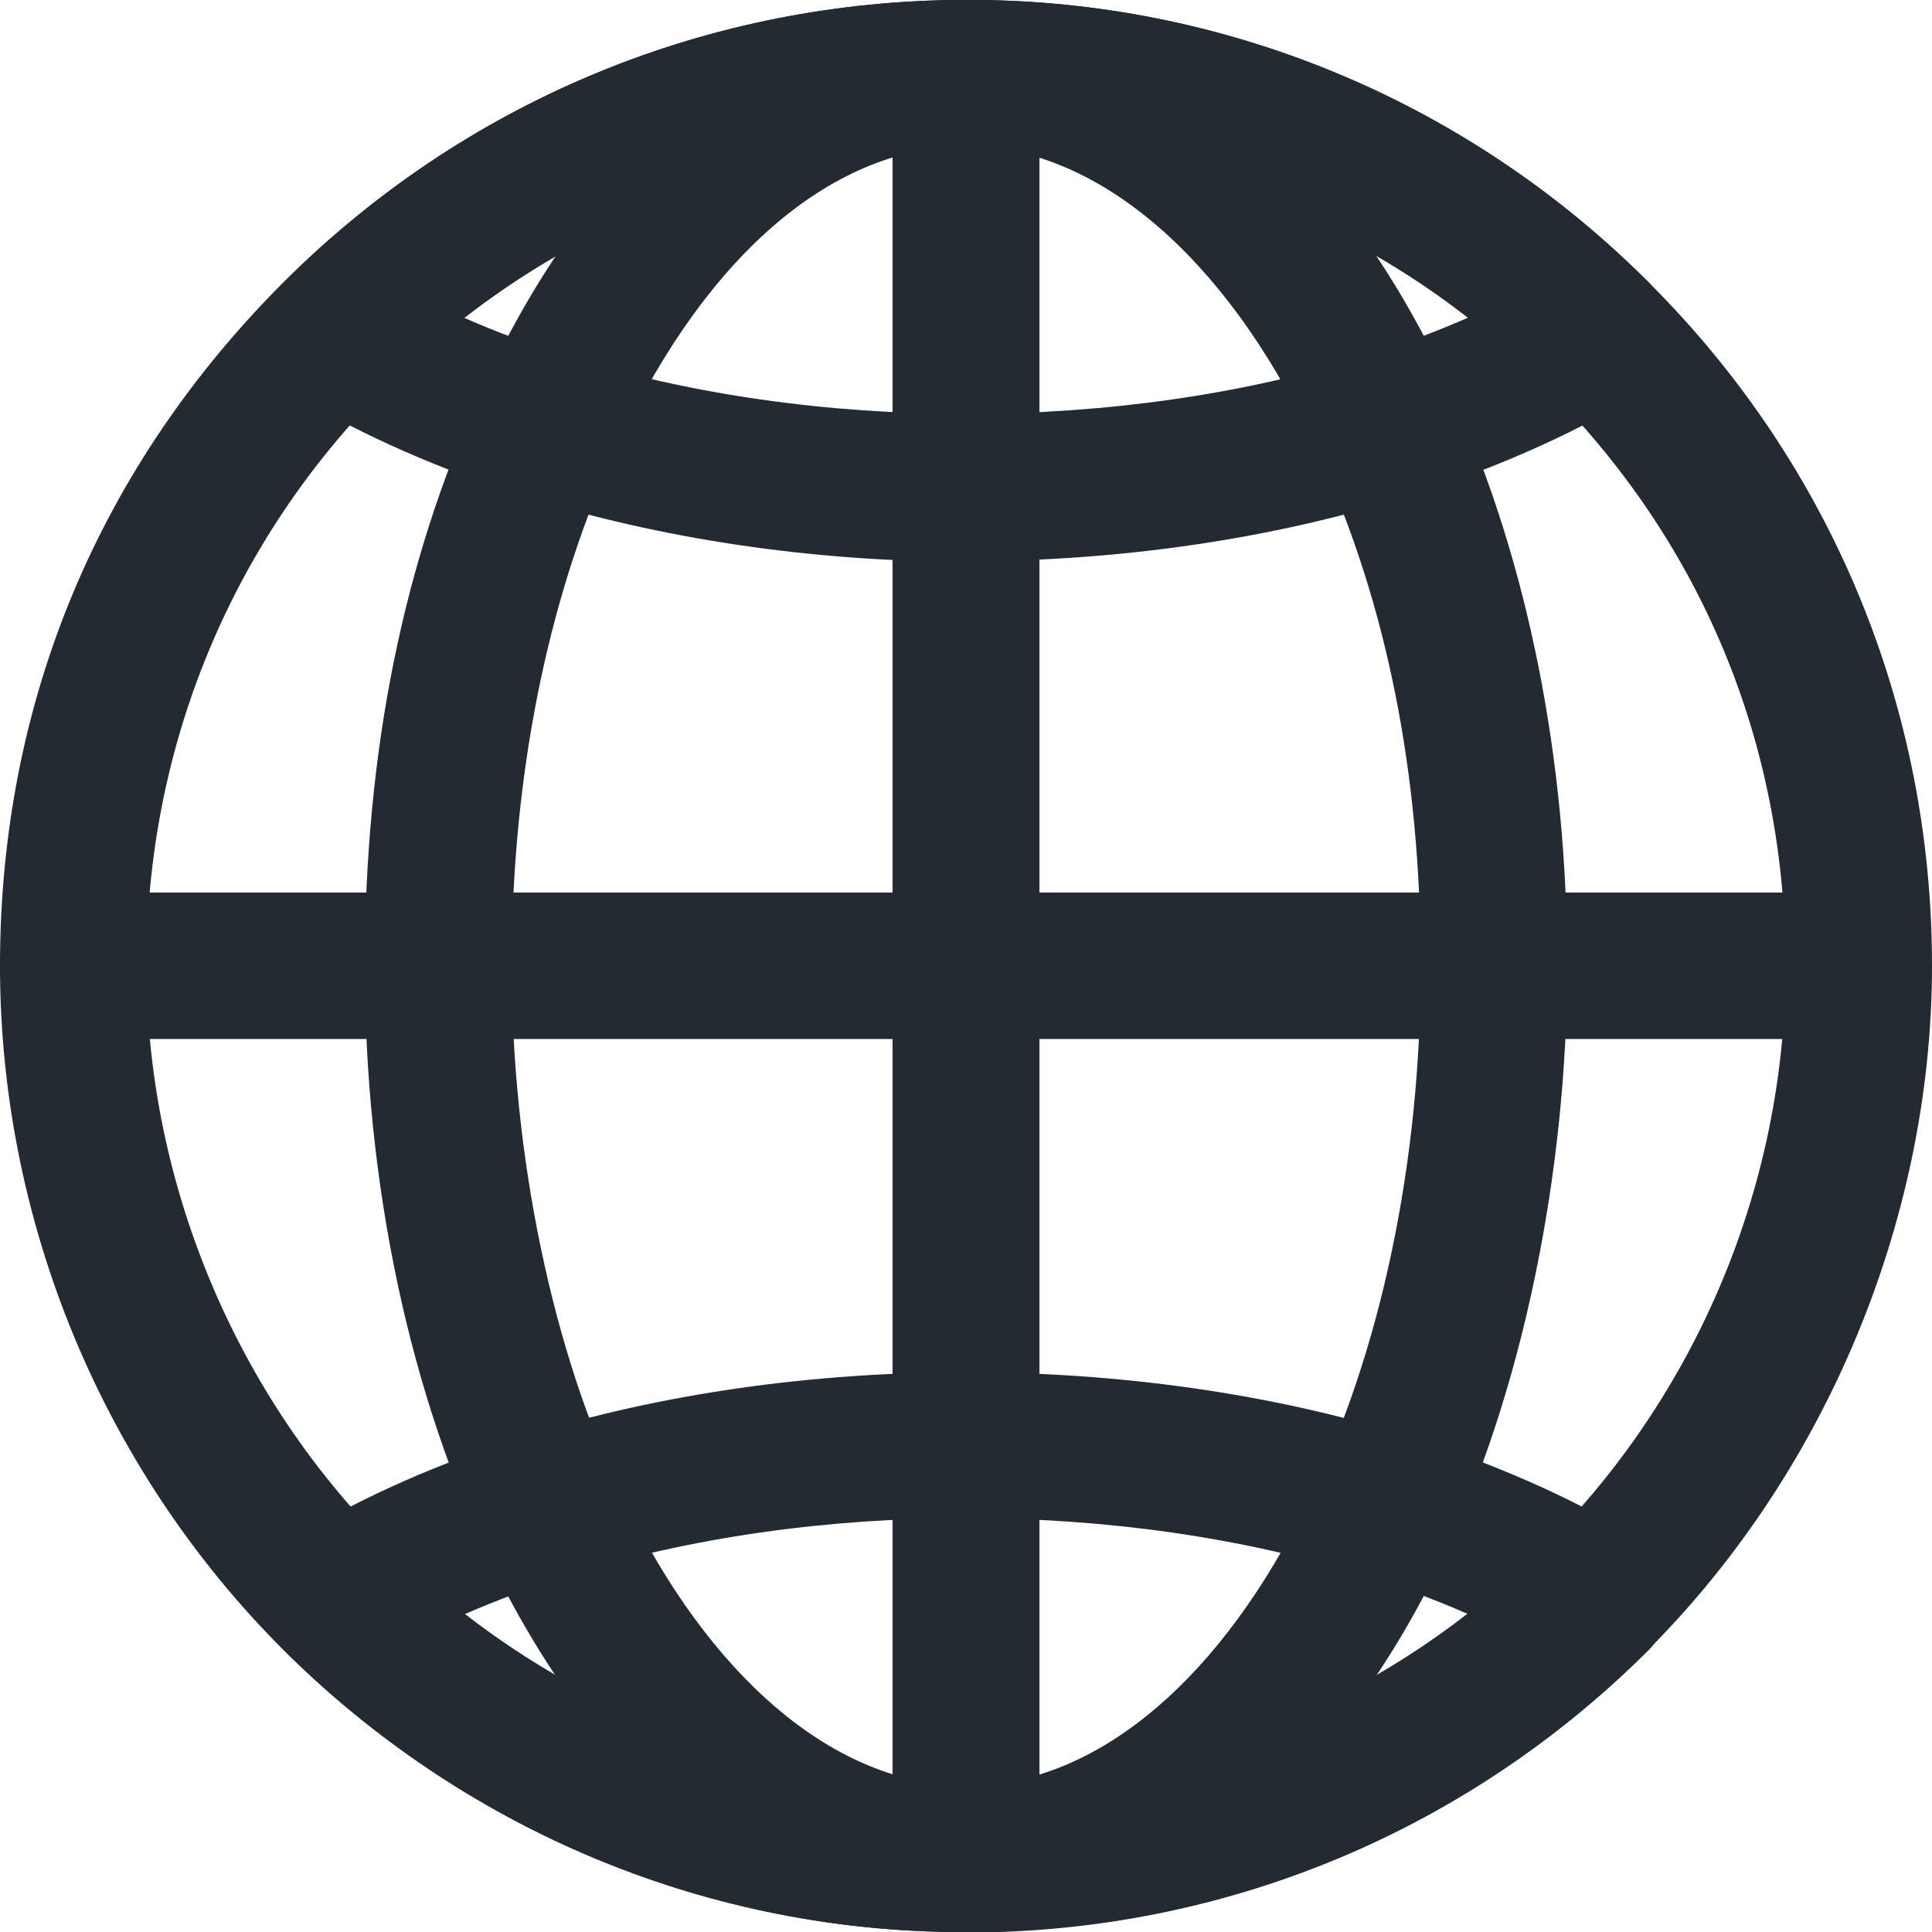 <?xml version="1.0" encoding="UTF-8"?>
<svg id="_レイヤー_2" data-name="レイヤー 2" xmlns="http://www.w3.org/2000/svg" viewBox="0 0 43.27 43.27">
  <defs>
    <style>
      .cls-1 {
        fill: #242a32;
      }
    </style>
  </defs>
  <g id="_レイヤー_1-2" data-name="レイヤー 1">
    <g>
      <path class="cls-1" d="M21.64,43.27c-.13,0-.25,0-.38,0-5.35-.08-10.49-2.16-14.43-5.85C2.49,33.35,0,27.6,0,21.63S2.26,10.41,6.35,6.32C10.35,2.33,15.66.09,21.31,0c.15,0,.46,0,.7,0,5.6.08,10.92,2.33,14.91,6.32,4.1,4.08,6.35,9.52,6.35,15.31s-2.49,11.7-6.83,15.78c-.02.02-.05.04-.07.07-3.93,3.66-9.03,5.71-14.4,5.79-.07,0-.2,0-.33,0ZM21.64,3.28h-.23c-4.84.07-9.35,1.98-12.74,5.36-3.48,3.46-5.39,8.08-5.39,12.99s2.06,9.88,5.8,13.38c3.34,3.14,7.7,4.9,12.28,4.97h.28s.23,0,.23,0c4.63-.07,8.98-1.83,12.32-4.97.02-.02.05-.04.07-.06,3.64-3.45,5.73-8.3,5.73-13.32s-1.91-9.53-5.39-12.99c-3.39-3.39-7.89-5.29-12.69-5.36h-.28ZM35.32,36.22h.01-.01Z"/>
      <path class="cls-1" d="M21.64,43.27c-.13,0-.25,0-.38,0-4.05-.18-7.78-3.18-10.24-8.23-1.84-3.77-2.85-8.53-2.85-13.4s.88-9.06,2.55-12.76C13.17,3.43,17.01.19,21.26,0c.25,0,.51,0,.75,0,4.25.19,8.09,3.42,10.54,8.88,1.67,3.7,2.55,8.11,2.55,12.75s-1.01,9.63-2.85,13.4c-2.45,5.05-6.18,8.05-10.23,8.23-.12,0-.25,0-.37,0ZM21.64,3.28h-.23c-2.97.13-5.77,2.66-7.69,6.94-1.48,3.28-2.26,7.23-2.26,11.41s.89,8.63,2.52,11.97c1.91,3.94,4.62,6.26,7.43,6.39h.23s.23,0,.23,0c2.81-.12,5.52-2.45,7.43-6.38,1.63-3.33,2.52-7.58,2.52-11.97s-.78-8.13-2.26-11.41c-1.89-4.22-4.77-6.82-7.69-6.95h-.23Z"/>
      <path class="cls-1" d="M21.64,12.58c-3.44,0-6.87-.51-9.91-1.47-1.86-.59-3.56-1.33-5.05-2.22-.43-.26-.73-.7-.79-1.21-.06-.5.11-1.01.47-1.36C10.35,2.33,15.66.09,21.31,0c.15,0,.46,0,.7,0,5.6.08,10.92,2.33,14.91,6.32.36.36.53.86.47,1.36-.06.5-.35.95-.79,1.21-1.49.89-3.19,1.63-5.05,2.22-3.04.96-6.47,1.46-9.91,1.46ZM10.4,7.12c.73.32,1.5.61,2.32.86,5.45,1.72,12.39,1.72,17.85,0,.81-.26,1.59-.55,2.32-.87-3.12-2.43-6.94-3.78-10.96-3.84h-.28s-.23,0-.23,0c-4.06.06-7.88,1.41-11.01,3.84Z"/>
      <path class="cls-1" d="M21.64,43.27c-.13,0-.25,0-.37,0-5.6-.08-10.92-2.33-14.91-6.32-.36-.36-.53-.86-.47-1.36.06-.5.35-.95.79-1.2,1.49-.89,3.19-1.64,5.05-2.22,6.09-1.92,13.74-1.91,19.82,0,1.86.59,3.56,1.33,5.05,2.22.43.26.73.7.79,1.21.06.5-.11,1-.47,1.36-4,3.99-9.31,6.24-14.96,6.32-.07,0-.2,0-.33,0ZM10.4,36.15c3.12,2.43,6.94,3.78,10.96,3.84h.28s.23,0,.23,0c4.06-.06,7.88-1.41,11.01-3.84-.73-.32-1.5-.61-2.32-.86-5.45-1.72-12.39-1.72-17.85,0-.81.26-1.59.55-2.32.87Z"/>
      <path class="cls-1" d="M21.64,43.27c-.91,0-1.64-.73-1.64-1.64V1.69c0-.91.73-1.64,1.64-1.64s1.64.73,1.64,1.64v39.94c0,.91-.73,1.64-1.64,1.64Z"/>
      <path class="cls-1" d="M41.15,23.27H1.64c-.91,0-1.64-.73-1.64-1.64s.73-1.64,1.64-1.64h39.51c.91,0,1.64.73,1.64,1.64s-.73,1.64-1.64,1.64Z"/>
      <path class="cls-1" d="M21.63.39h0c.9,0,1.64.73,1.64,1.64v39.37c0,.91-.73,1.64-1.64,1.64h0c-.9,0-1.64-.73-1.64-1.64V2.03c0-.9.73-1.64,1.64-1.64Z"/>
    </g>
  </g>
</svg>